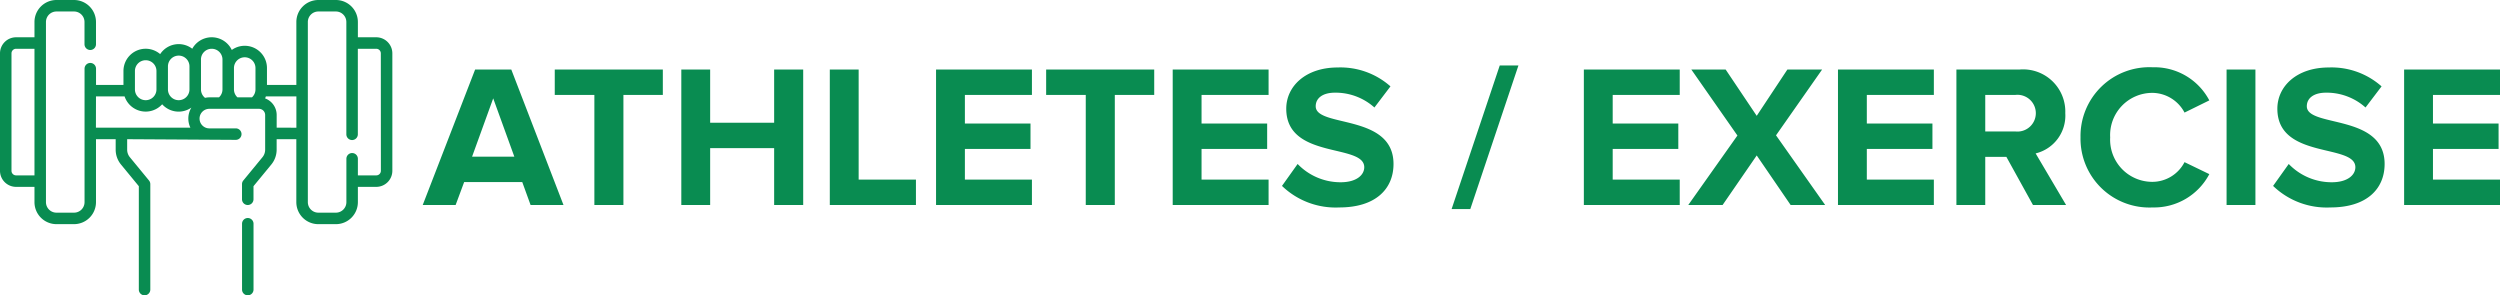 <svg xmlns="http://www.w3.org/2000/svg" width="246.139" height="29.076" viewBox="0 0 246.139 29.076">
  <g id="Group_10868" data-name="Group 10868" transform="translate(19154 485)">
    <g id="Group_10795" data-name="Group 10795" transform="translate(-19223 -2205.879)">
      <path id="Path_3268" data-name="Path 3268" d="M13.76,0,8.62-13.34H5.06L-.1,0H3.14l.84-2.26H9.7L10.52,0ZM8.92-4.76H4.76L6.84-10.5ZM19.66,0V-10.84h3.88v-2.5H12.9v2.5h3.9V0Zm17.7,0V-13.34H34.5V-8.1H28.2v-5.24H25.36V0H28.2V-5.6h6.3V0Zm11.1,0V-2.5H42.82V-13.34H39.98V0ZM59.88,0V-2.5h-6.6V-5.52h6.46v-2.5H53.28v-2.82h6.6v-2.5H50.44V0Zm8.16,0V-10.84h3.88v-2.5H61.28v2.5h3.9V0ZM83.18,0V-2.5h-6.6V-5.52h6.46v-2.5H76.58v-2.82h6.6v-2.5H73.74V0Zm6.96.24c3.6,0,5.34-1.84,5.34-4.28,0-4.98-7.66-3.56-7.66-5.68,0-.8.68-1.34,1.9-1.34A5.73,5.73,0,0,1,93.6-9.6l1.58-2.08a7.42,7.42,0,0,0-5.2-1.86c-3.14,0-5.06,1.84-5.06,4.06,0,5.02,7.68,3.4,7.68,5.76,0,.76-.76,1.48-2.32,1.48a5.849,5.849,0,0,1-4.24-1.8L84.5-1.88A7.6,7.6,0,0,0,90.14.24Zm12.9.16,4.74-14.14h-1.84L101.2.4ZM123.66,0V-2.5h-6.6V-5.52h6.46v-2.5h-6.46v-2.82h6.6v-2.5h-9.44V0Zm14.32,0-4.84-6.86,4.54-6.48h-3.42l-3.02,4.56-3.06-4.56H124.8l4.54,6.5L124.5,0h3.38l3.36-4.88L134.58,0Zm10.7,0V-2.5h-6.6V-5.52h6.46v-2.5h-6.46v-2.82h6.6v-2.5h-9.44V0ZM161.7,0l-3-5.08a3.828,3.828,0,0,0,2.92-3.96,4.154,4.154,0,0,0-4.48-4.3H150.9V0h2.84V-4.74h2.08L158.44,0Zm-4.98-7.24h-2.98v-3.6h2.98a1.811,1.811,0,0,1,2,1.8A1.811,1.811,0,0,1,156.72-7.24ZM170.22.24a6.144,6.144,0,0,0,5.58-3.28l-2.44-1.18a3.577,3.577,0,0,1-3.14,1.94,4.154,4.154,0,0,1-4.18-4.38,4.154,4.154,0,0,1,4.18-4.38,3.615,3.615,0,0,1,3.14,1.94l2.44-1.2a6.107,6.107,0,0,0-5.58-3.26,6.778,6.778,0,0,0-7.1,6.9A6.778,6.778,0,0,0,170.22.24ZM180.34,0V-13.34H177.5V0Zm7.38.24c3.6,0,5.34-1.84,5.34-4.28,0-4.98-7.66-3.56-7.66-5.68,0-.8.68-1.34,1.9-1.34a5.73,5.73,0,0,1,3.88,1.46l1.58-2.08a7.42,7.42,0,0,0-5.2-1.86c-3.14,0-5.06,1.84-5.06,4.06,0,5.02,7.68,3.4,7.68,5.76,0,.76-.76,1.48-2.32,1.48a5.849,5.849,0,0,1-4.24-1.8l-1.54,2.16A7.6,7.6,0,0,0,187.72.24ZM204.42,0V-2.5h-6.6V-5.52h6.46v-2.5h-6.46v-2.82h6.6v-2.5h-9.44V0Z" transform="translate(110.719 1741.063)" fill="#098c51"/>
      <g id="dumbbell" transform="translate(69 1720.879)">
        <path id="Path_3146" data-name="Path 3146" d="M37.047,67.023H35.235V65.517a2.167,2.167,0,0,0-2.165-2.165H31.343a2.167,2.167,0,0,0-2.165,2.165v6.2H26.284V70.051a2.188,2.188,0,0,0-3.463-1.781,2.189,2.189,0,0,0-3.892-.119,2.185,2.185,0,0,0-3.16.528,2.189,2.189,0,0,0-3.614,1.662v1.374h-2.7v-1.6a.565.565,0,0,0-1.131,0V83.256A1.035,1.035,0,0,1,7.287,84.29H5.559a1.035,1.035,0,0,1-1.034-1.034V65.517a1.035,1.035,0,0,1,1.034-1.034H7.286A1.035,1.035,0,0,1,8.32,65.517v2.192a.565.565,0,0,0,1.131,0V65.517a2.167,2.167,0,0,0-2.165-2.165H5.559a2.167,2.167,0,0,0-2.165,2.165v1.506H1.582A1.584,1.584,0,0,0,0,68.605V80.168A1.584,1.584,0,0,0,1.582,81.75H3.394v1.506a2.167,2.167,0,0,0,2.165,2.165H7.286a2.167,2.167,0,0,0,2.165-2.165v-6.2h1.938V78.09a2.3,2.3,0,0,0,.523,1.459l1.756,2.135V91.863a.565.565,0,0,0,1.131,0V81.481a.566.566,0,0,0-.129-.359L12.785,78.83a1.168,1.168,0,0,1-.265-.74V77.057l10.694.065a.565.565,0,0,0,0-1.131H20.641a.963.963,0,1,1,0-1.925H25.5a.607.607,0,0,1,.606.606V78.09a1.168,1.168,0,0,1-.265.74l-1.885,2.292a.566.566,0,0,0-.129.359v1.491a.565.565,0,1,0,1.131,0V81.683l1.756-2.135a2.3,2.3,0,0,0,.523-1.459V77.057h1.938v6.2a2.167,2.167,0,0,0,2.165,2.165H33.07a2.167,2.167,0,0,0,2.165-2.165V81.75h1.812a1.584,1.584,0,0,0,1.582-1.582V68.605A1.584,1.584,0,0,0,37.047,67.023ZM1.582,80.619a.452.452,0,0,1-.451-.451V68.605a.452.452,0,0,1,.451-.451H3.394V80.619ZM24.094,68.992a1.06,1.06,0,0,1,1.059,1.059v2.105a1.058,1.058,0,0,1-.343.779H23.378a1.058,1.058,0,0,1-.343-.779V70.051A1.061,1.061,0,0,1,24.094,68.992Zm-4.309.221a1.059,1.059,0,1,1,2.119,0v2.944a1.058,1.058,0,0,1-.343.779h-.919a2.091,2.091,0,0,0-.454.05,1.054,1.054,0,0,1-.4-.829V69.213Zm-3.25.674a1.059,1.059,0,0,1,2.119,0v2.27a1.059,1.059,0,1,1-2.119,0Zm-3.25.455a1.059,1.059,0,1,1,2.119,0v1.815a1.059,1.059,0,1,1-2.119,0Zm-3.834,2.5h2.815a2.189,2.189,0,0,0,3.7.777,2.182,2.182,0,0,0,2.878.326,2.09,2.09,0,0,0-.1,1.977h-9.3Zm17.789,3.08V74.672A1.74,1.74,0,0,0,26.1,73.04q.042-.095.075-.194h3.006v3.08ZM37.5,80.168a.452.452,0,0,1-.451.451H35.235V78.985a.565.565,0,1,0-1.131,0v4.271A1.035,1.035,0,0,1,33.07,84.29H31.343a1.035,1.035,0,0,1-1.034-1.034V65.517a1.035,1.035,0,0,1,1.034-1.034H33.07A1.035,1.035,0,0,1,34.1,65.517V76.575a.565.565,0,1,0,1.131,0V68.154h1.812a.452.452,0,0,1,.451.451Z" transform="translate(0 -63.352)" fill="#098c51"/>
        <path id="Path_3147" data-name="Path 3147" d="M316.629,348.04a.565.565,0,0,0-.565.565v6.48a.565.565,0,0,0,1.131,0v-6.48A.565.565,0,0,0,316.629,348.04Z" transform="translate(-292.234 -326.575)" fill="#098c51"/>
      </g>
    </g>
  </g>
</svg>
